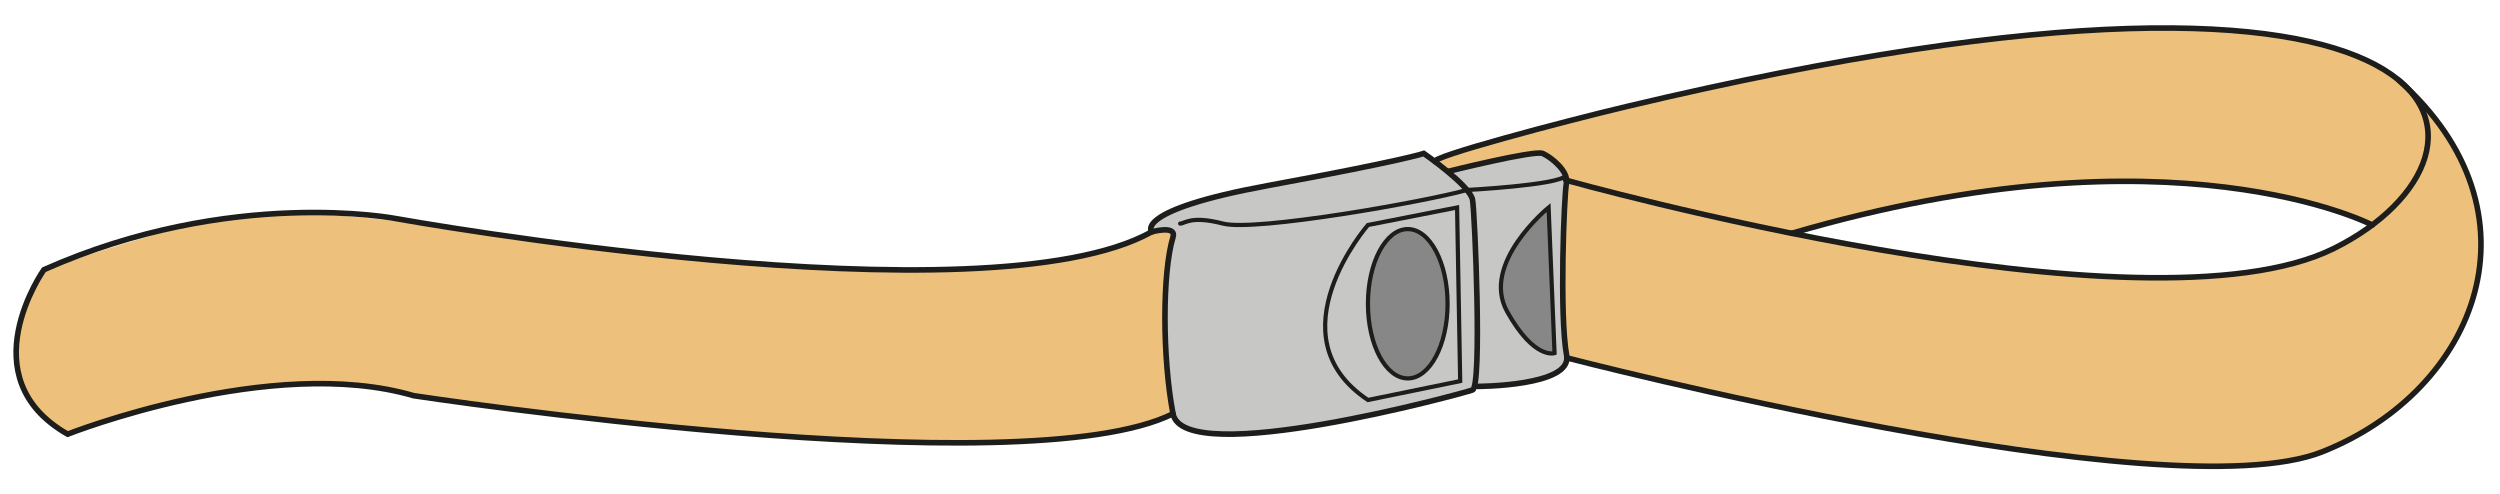 <?xml version="1.0" encoding="UTF-8" standalone="no"?>
<svg
   xmlns:dc="http://purl.org/dc/elements/1.1/"
   xmlns:cc="http://creativecommons.org/ns#"
   xmlns:rdf="http://www.w3.org/1999/02/22-rdf-syntax-ns#"
   xmlns:svg="http://www.w3.org/2000/svg"
   xmlns="http://www.w3.org/2000/svg"
   viewBox="0 0 594.889 117.559"
   height="117.559"
   width="594.889"
   xml:space="preserve"
   id="svg2"
   version="1.1"><defs
     id="defs6"><clipPath
       id="clipPath18"
       clipPathUnits="userSpaceOnUse"><path
         id="path16"
         d="M 0,88.169 H 446.167 V 0 H 0 Z" /></clipPath></defs><g
     transform="matrix(1.333,0,0,-1.333,0,117.559)"
     id="g10"><g
       id="g12"><g
         clip-path="url(#clipPath18)"
         id="g14"><g
           transform="translate(423.465,48.027)"
           id="g20"><path
             id="path22"
             style="fill:#edc17c;fill-opacity:1;fill-rule:nonzero;stroke:none"
             d="m 0,0 c -0.837,-1.235 -4.867,-2.932 -8.687,-4.842 -3.819,-1.909 -16.376,-4.706 -21.449,-4.581 -5.072,0.126 -20.347,0.338 -28.835,1.187 -8.487,0.848 -28.007,3.819 -28.643,3.819 -0.637,0 -14.215,2.931 -14.215,2.931 0,0 9.607,3.305 16.473,4.642 6.865,1.338 26.384,4.52 34.872,4.52 8.487,0 23.127,-0.095 28.855,-1.426 C -15.9,4.918 0.837,1.235 0,0 m 16.77,9.584 c -0.628,1.627 -5.3,11.035 -11.998,16.241 -6.697,5.206 -19.179,7.565 -25.977,8.292 -6.798,0.726 -8.931,1.778 -37.72,0 -28.789,-1.779 -78.95,-14.135 -84.832,-15.63 -5.882,-1.495 -23.523,-7.186 -23.523,-7.186 -4.134,-2.741 23.523,-35.023 23.523,-35.023 0,0 15.869,-3.868 19.432,-4.695 3.562,-0.826 28.933,-6.179 30.813,-6.544 1.88,-0.366 41.286,-6.554 54.491,-7.744 13.206,-1.191 22.748,0.391 30.122,2.222 7.374,1.831 15.645,9.78 21.201,16.037 5.555,6.257 6.768,16.244 7.117,20.453 0.349,4.208 -2.022,11.951 -2.649,13.577" /></g><g
           transform="translate(207.911,47.297)"
           id="g24"><path
             id="path26"
             style="fill:#edc17c;fill-opacity:1;fill-rule:nonzero;stroke:none"
             d="m 0,0 c 0,0 -4.487,-1.911 -8.087,-2.979 -3.6,-1.068 -19.456,-4.812 -37.954,-4.275 -18.498,0.536 -49.562,2.777 -73.8,6.355 -24.239,3.578 -38.893,4.827 -50.545,2.392 -11.652,-2.436 -29.69,-8.747 -29.69,-8.747 0,0 -4.059,-7.916 -4.447,-10.345 -0.389,-2.429 -1.2,-9.986 2.405,-13.612 3.605,-3.627 6.285,-5.397 6.285,-5.397 0,0 4.667,1.945 7.213,2.582 2.547,0.636 11.034,3.394 15.913,4.031 4.88,0.637 16.961,2.797 23.337,2.393 6.376,-0.403 15.161,-2.128 17.51,-2.464 2.349,-0.336 30.027,-3.871 37.023,-4.57 6.995,-0.698 31.835,-2.797 39.88,-3.091 l 8.046,-0.294 c 0,0 16.622,-0.84 22.299,-0.137 5.676,0.703 15.002,1.464 19.466,2.856 4.465,1.392 6.632,2.339 6.632,2.339 0,0 11.033,38.134 -1.486,32.963" /></g><g
           transform="translate(258.409,57.572)"
           id="g28"><path
             id="path30"
             style="fill:#c7c7c6;fill-opacity:1;fill-rule:nonzero;stroke:#1d1d1b;stroke-width:1;stroke-linecap:round;stroke-linejoin:miter;stroke-miterlimit:10;stroke-dasharray:none;stroke-opacity:1"
             d="m 0,0 c 0,0 15.488,3.864 16.974,3.228 1.485,-0.637 4.667,-3.183 4.243,-5.305 -0.424,-2.121 -1.269,-23.717 0.038,-30.764 1.022,-5.516 -15.942,-5.516 -15.942,-5.516" /></g><g
           transform="translate(254.166,60.799)"
           id="g32"><path
             id="path34"
             style="fill:#c7c7c6;fill-opacity:1;fill-rule:nonzero;stroke:none"
             d="m 0,0 c 0,0 8.273,-5.729 8.698,-8.274 0.425,-2.546 1.698,-33.311 0,-33.948 -1.697,-0.636 -51.557,-14.216 -53.467,-4.243 -1.909,9.972 -1.929,25.2 0,31.534 0.671,2.202 -3.818,0.928 -3.818,0.928 0,0 -3.395,3.819 20.792,8.274 C -3.607,-1.273 0,0 0,0" /></g><g
           transform="translate(254.166,60.799)"
           id="g36"><path
             id="path38"
             style="fill:none;stroke:#1d1d1b;stroke-width:1;stroke-linecap:butt;stroke-linejoin:miter;stroke-miterlimit:10;stroke-dasharray:none;stroke-opacity:1"
             d="m 0,0 c 0,0 8.273,-5.729 8.698,-8.274 0.425,-2.546 1.698,-33.311 0,-33.948 -1.697,-0.636 -51.557,-14.216 -53.467,-4.243 -1.909,9.972 -1.929,25.2 0,31.534 0.671,2.202 -3.818,0.928 -3.818,0.928 0,0 -3.395,3.819 20.792,8.274 C -3.607,-1.273 0,0 0,0 Z" /></g><g
           transform="translate(210.671,48.281)"
           id="g40"><path
             id="path42"
             style="fill:none;stroke:#1d1d1b;stroke-width:0.75;stroke-linecap:round;stroke-linejoin:miter;stroke-miterlimit:10;stroke-dasharray:none;stroke-opacity:1"
             d="m 0,0 c 0.849,0 1.909,1.485 7.638,0 5.728,-1.485 36.196,3.928 43.558,5.995" /></g><g
           transform="translate(258.409,33.97)"
           id="g44"><path
             id="path46"
             style="fill:#878787;fill-opacity:1;fill-rule:nonzero;stroke:none"
             d="m 0,0 c 0,-7.36 -3.183,-13.327 -7.107,-13.327 -3.926,0 -7.109,5.967 -7.109,13.327 0,7.36 3.183,13.327 7.109,13.327 C -3.183,13.327 0,7.36 0,0" /></g><g
           transform="translate(258.409,33.97)"
           id="g48"><path
             id="path50"
             style="fill:none;stroke:#1d1d1b;stroke-width:0.75;stroke-linecap:round;stroke-linejoin:miter;stroke-miterlimit:10;stroke-dasharray:none;stroke-opacity:1"
             d="m 0,0 c 0,-7.36 -3.183,-13.327 -7.107,-13.327 -3.926,0 -7.109,5.967 -7.109,13.327 0,7.36 3.183,13.327 7.109,13.327 C -3.183,13.327 0,7.36 0,0 Z" /></g><g
           transform="translate(260.106,51.152)"
           id="g52"><path
             id="path54"
             style="fill:none;stroke:#1d1d1b;stroke-width:0.75;stroke-linecap:round;stroke-linejoin:miter;stroke-miterlimit:10;stroke-dasharray:none;stroke-opacity:1"
             d="m 0,0 -15.913,-3.125 c 0,0 -17.186,-19.782 0,-31.239 l 16.466,3.376 z" /></g><g
           transform="translate(261.867,54.276)"
           id="g56"><path
             id="path58"
             style="fill:none;stroke:#1d1d1b;stroke-width:0.75;stroke-linecap:round;stroke-linejoin:miter;stroke-miterlimit:10;stroke-dasharray:none;stroke-opacity:1"
             d="M 0,0 C 0,0 16.206,0.854 17.619,2.521" /></g><g
           transform="translate(276.443,51.152)"
           id="g60"><path
             id="path62"
             style="fill:#878787;fill-opacity:1;fill-rule:nonzero;stroke:none"
             d="m 0,0 c 0,0 -12.224,-9.961 -7.385,-18.61 4.839,-8.649 8.446,-7.387 8.446,-7.387 z" /></g><g
           transform="translate(276.443,51.152)"
           id="g64"><path
             id="path66"
             style="fill:none;stroke:#1d1d1b;stroke-width:0.75;stroke-linecap:round;stroke-linejoin:miter;stroke-miterlimit:10;stroke-dasharray:none;stroke-opacity:1"
             d="m 0,0 c 0,0 -12.224,-9.961 -7.385,-18.61 4.839,-8.649 8.446,-7.387 8.446,-7.387 z" /></g><g
           transform="translate(279.486,56.041)"
           id="g68"><path
             id="path70"
             style="fill:none;stroke:#1d1d1b;stroke-width:1;stroke-linecap:round;stroke-linejoin:miter;stroke-miterlimit:10;stroke-dasharray:none;stroke-opacity:1"
             d="M 0,0 C 0,0 103.465,-29.034 137.2,-12.172 170.936,4.689 165.207,49.859 10.959,13.153 -0.946,10.32 -24.339,4.085 -23.302,3.287" /></g><g
           transform="translate(279.708,24.305)"
           id="g72"><path
             id="path74"
             style="fill:none;stroke:#1d1d1b;stroke-width:1;stroke-linecap:round;stroke-linejoin:miter;stroke-miterlimit:10;stroke-dasharray:none;stroke-opacity:1"
             d="m 0,0 c 0,0 107.063,-27.794 134.857,-16.762 27.794,11.033 40.145,42.699 13.672,66.308" /></g><g
           transform="translate(423.474,48.027)"
           id="g76"><path
             id="path78"
             style="fill:none;stroke:#1d1d1b;stroke-width:1;stroke-linecap:round;stroke-linejoin:miter;stroke-miterlimit:10;stroke-dasharray:none;stroke-opacity:1"
             d="M 0,0 C 0,0 -35.43,18.5 -103.63,-1.486" /></g><g
           transform="translate(205.579,46.796)"
           id="g80"><path
             id="path82"
             style="fill:none;stroke:#1d1d1b;stroke-width:1;stroke-linecap:round;stroke-linejoin:miter;stroke-miterlimit:10;stroke-dasharray:none;stroke-opacity:1"
             d="m 0,0 c -29.705,-16.551 -134.792,2.355 -134.792,2.355 0,0 -29.43,5.781 -62.952,-9.109 0,0 -13.579,-19.207 4.244,-29.354 0,0 36.289,14.332 61.775,6.866 0,0 108.779,-16.559 135.543,-3.22" /></g></g></g></g></svg>